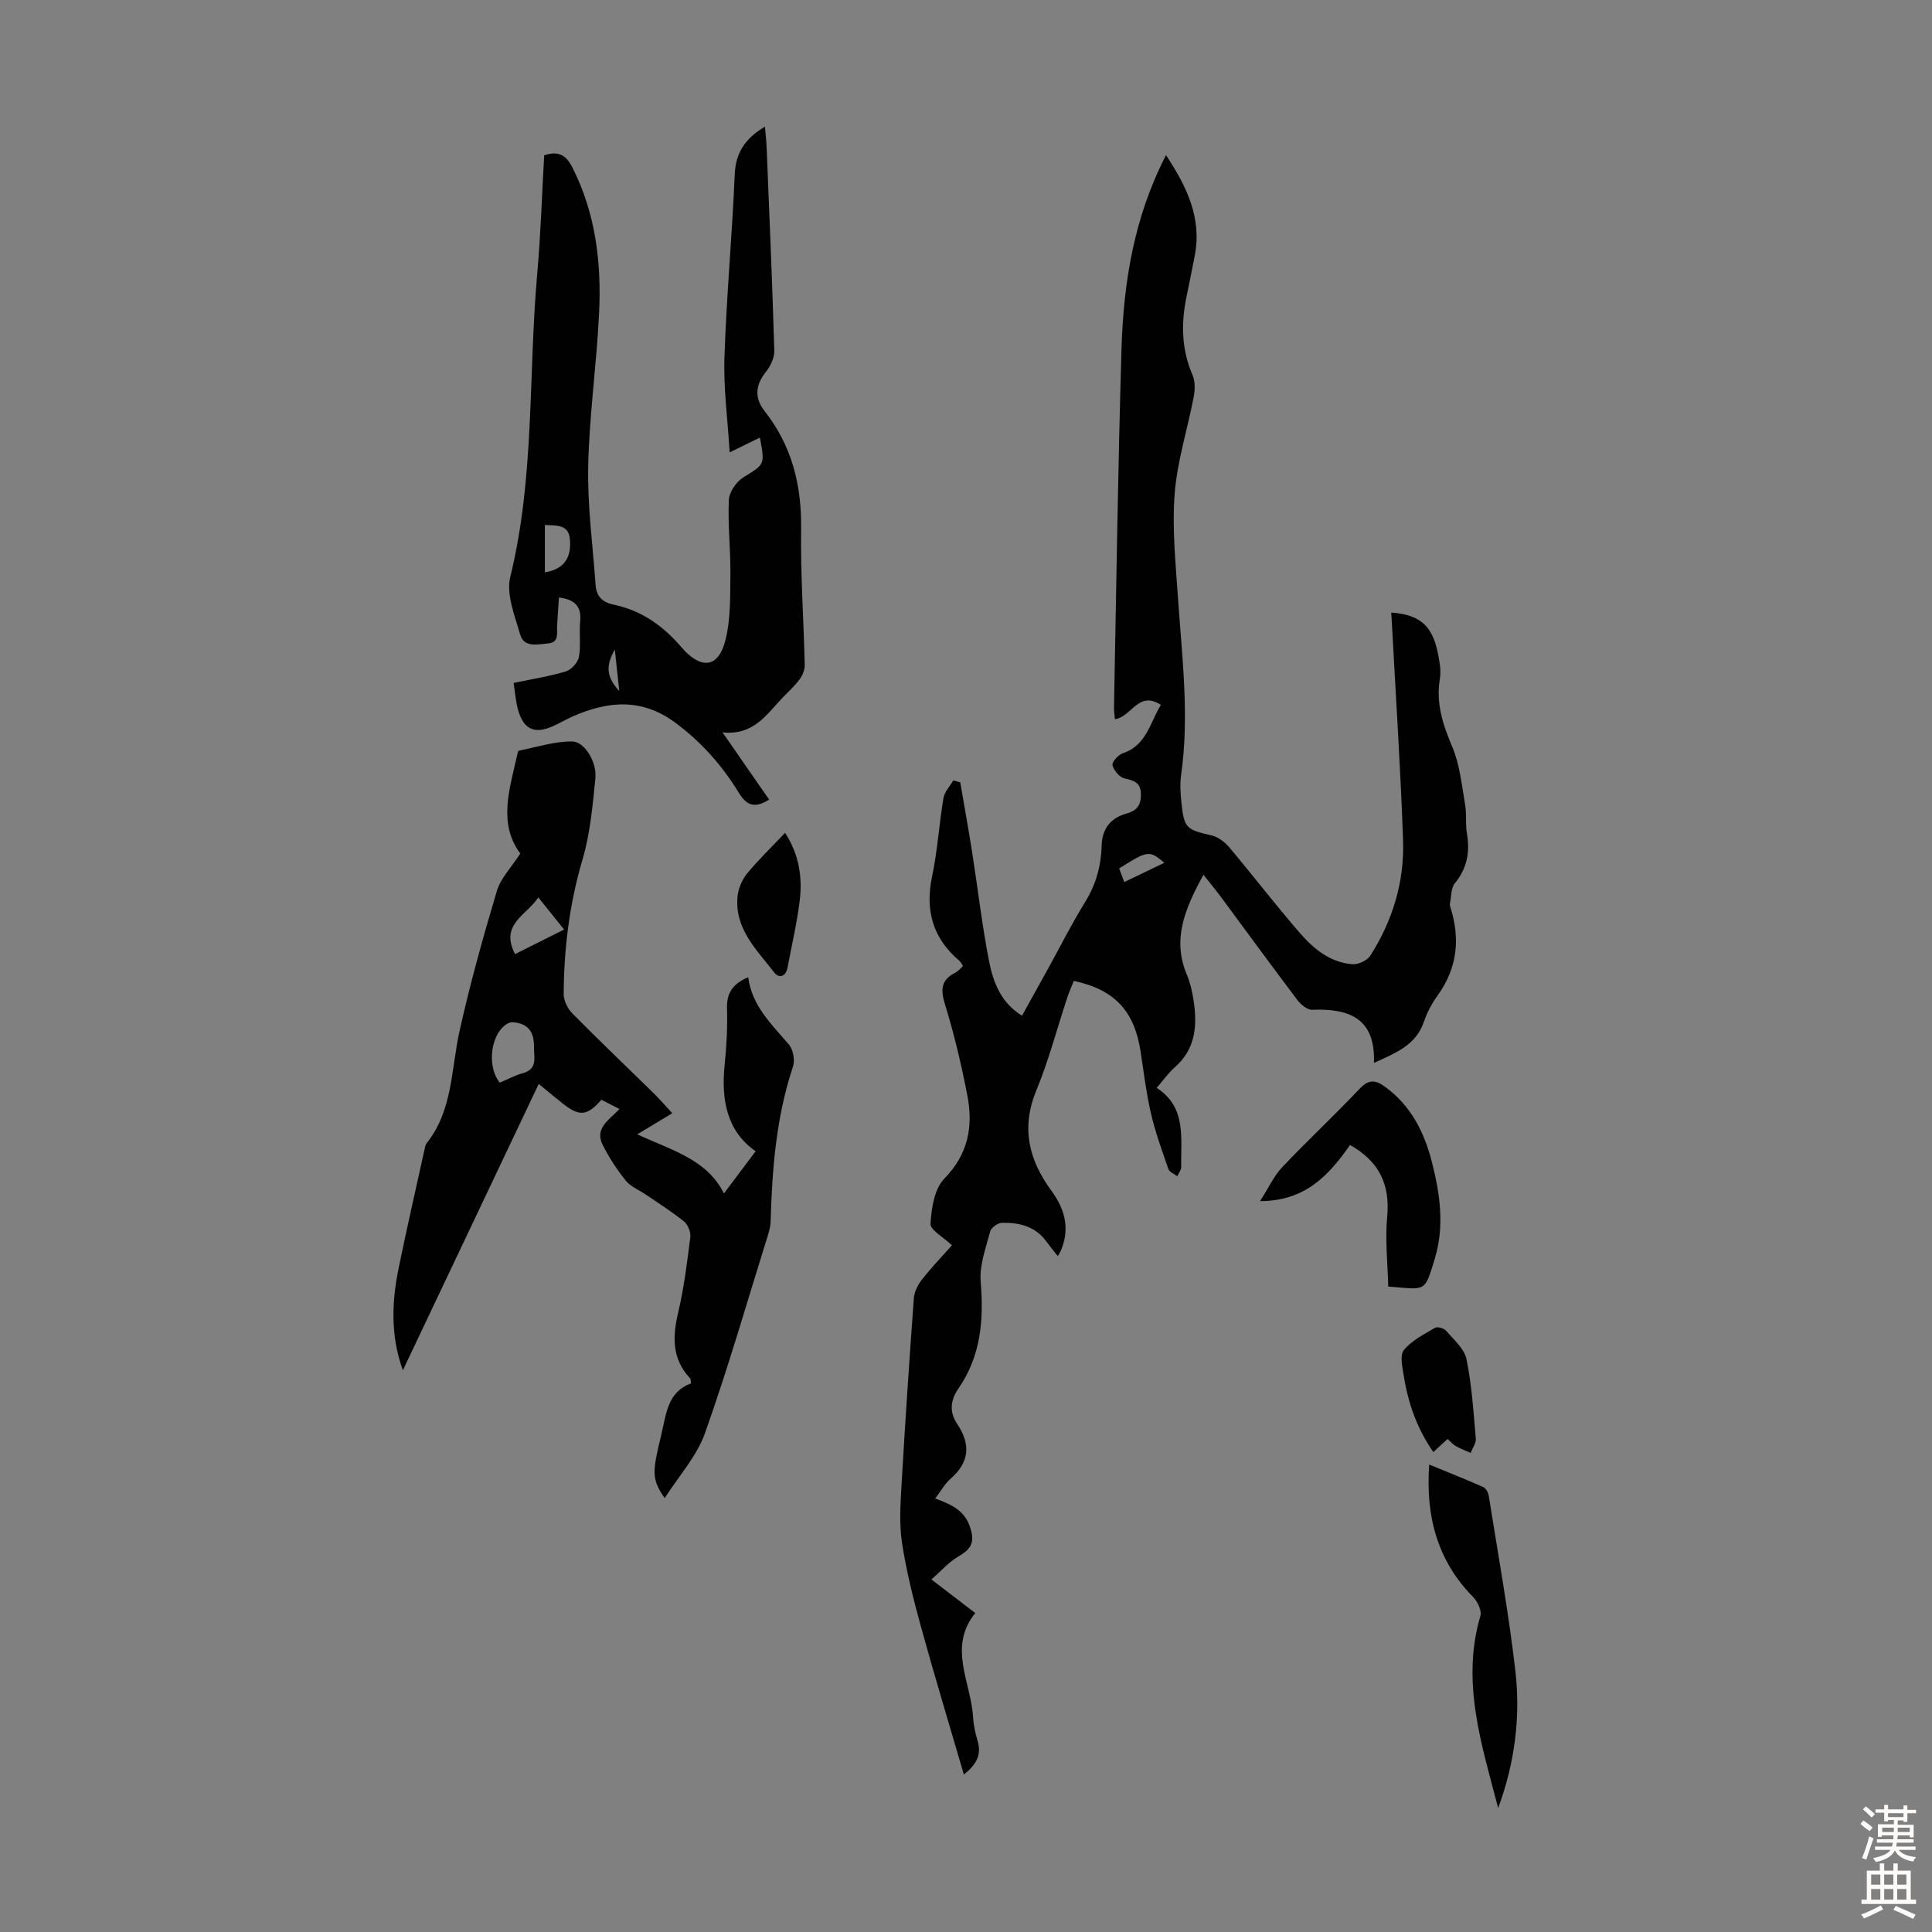 <svg enable-background="new 0 0 400 400" viewBox="0 0 400 400" xmlns="http://www.w3.org/2000/svg"><rect x="0" y="0" width="400" height="400" fill="#808080" stroke="none"/><g fill="#010102"><path d="m197.09 257.83c-1.77-1.7-4.52-3.18-4.44-4.49.2-3.2.8-7.2 2.85-9.3 4.99-5.11 6.02-10.85 4.77-17.28-1.21-6.23-2.66-12.45-4.53-18.51-.95-3.08-1.14-5.26 2.02-6.85.58-.29 1.02-.85 1.62-1.39-.28-.41-.46-.83-.76-1.09-5.49-4.67-7.13-10.42-5.64-17.48 1.13-5.34 1.45-10.85 2.36-16.25.22-1.28 1.34-2.41 2.04-3.62.48.14.95.27 1.43.41.82 4.79 1.69 9.58 2.45 14.38 1.18 7.51 2.04 15.07 3.49 22.52.84 4.33 2.36 8.62 6.84 11.41 1.89-3.4 3.66-6.58 5.42-9.77 2.54-4.6 4.89-9.31 7.66-13.77 2.26-3.65 3.31-7.55 3.42-11.72.1-3.56 1.94-5.7 5.13-6.59 2.26-.64 3.04-1.83 2.99-4.07-.05-2.4-1.45-2.77-3.4-3.21-1.03-.24-2.2-1.64-2.48-2.73-.16-.63 1.17-2.15 2.1-2.46 4.91-1.62 5.63-6.25 7.91-10.03-4.65-3.06-6.07 2.5-9.5 2.96-.06-.74-.21-1.56-.2-2.38.48-24.72.82-49.45 1.55-74.17.41-13.79 2.56-27.31 9.22-40.23 4.35 6.59 7.48 13.08 5.93 20.93-.54 2.74-1.08 5.49-1.65 8.22-1.18 5.59-1.11 11.03 1.22 16.4.56 1.3.51 3.06.23 4.52-1.28 6.7-3.42 13.31-3.94 20.05-.55 7.17.21 14.48.7 21.7.83 12.15 2.37 24.28.64 36.48-.26 1.86-.14 3.81.05 5.69.56 5.37 1.01 5.65 6.28 6.86 1.35.31 2.74 1.4 3.67 2.5 4.9 5.82 9.53 11.86 14.51 17.61 2.87 3.32 6.31 6.2 10.95 6.55 1.21.09 3.06-.76 3.7-1.76 4.62-7.24 7.08-15.29 6.79-23.84-.51-14.86-1.5-29.7-2.29-44.55-.05-.88-.11-1.76-.16-2.66 7.34.51 9.14 4.06 10.09 10.93.14.98.11 2.03-.05 3.01-.78 4.95.67 9.33 2.6 13.87 1.56 3.69 1.95 7.9 2.65 11.92.35 1.97.04 4.05.38 6.02.66 3.85.05 7.19-2.5 10.31-.84 1.03-.73 2.85-1.03 4.32-.04.2.06.44.12.66 2.07 6.55 1.41 12.66-2.72 18.33-1.17 1.61-2.13 3.46-2.77 5.35-1.64 4.82-5.76 6.44-10.35 8.52.35-9.32-5.23-11.29-12.81-11-1 .04-2.33-1.08-3.04-2.02-5.33-7.04-10.53-14.18-15.79-21.28-1.05-1.42-2.19-2.79-3.66-4.65-3.94 7.2-6.46 13.43-3.46 20.62.68 1.63 1.11 3.4 1.38 5.15.84 5.26.56 10.23-3.88 14.12-1.33 1.16-2.36 2.67-3.72 4.23 6.26 4.07 4.94 10.44 5.08 16.34.02.65-.53 1.31-.81 1.96-.63-.49-1.62-.85-1.84-1.48-1.32-3.79-2.7-7.59-3.61-11.49-.98-4.24-1.5-8.58-2.16-12.89-1.28-8.36-5.39-12.8-13.82-14.58-.46 1.16-1 2.35-1.4 3.59-2.11 6.37-3.8 12.9-6.36 19.08-3.19 7.73-1.56 14.39 3.1 20.74 2.94 3.99 3.98 8.2 1.77 12.88-.05.1-.12.19-.45.67-.84-1.08-1.63-2.04-2.37-3.05-2.3-3.13-5.64-3.91-9.2-3.83-.85.02-2.2 1.02-2.41 1.81-.89 3.41-2.24 6.97-1.96 10.35.66 7.94.05 15.41-4.59 22.12-1.71 2.48-1.93 4.9-.26 7.38 2.83 4.23 2.53 7.94-1.42 11.36-1.15 1-1.92 2.45-3.14 4.05 3.18 1.24 6.05 2.29 7.26 6.07 1.06 3.34-.06 4.51-2.55 5.99-1.93 1.14-3.47 2.93-5.5 4.71 3.48 2.66 6.12 4.69 9.07 6.95-5.71 7.1-.87 14.33-.45 21.53.1 1.66.46 3.34.94 4.93.87 2.89-.24 4.9-2.84 6.99-3.05-10.46-6.12-20.56-8.92-30.74-1.57-5.7-3.01-11.48-3.9-17.32-.59-3.92-.31-8.02-.08-12.02.74-12.85 1.6-25.69 2.54-38.52.1-1.31.79-2.76 1.62-3.81 1.99-2.55 4.24-4.89 6.27-7.17zm35.68-75.21c2.9-1.39 5.54-2.66 8.29-3.99-3.08-2.62-3.43-2.57-9.35 1.17.31.8.63 1.65 1.06 2.82z"/><path d="m107.72 176.71c-4.63-6.21-2.23-13.32-.64-20.39.07-.32.17-.87.34-.9 3.67-.73 7.35-1.94 11.02-1.91 2.62.02 5.17 4.31 4.83 7.63-.58 5.65-1.07 11.42-2.67 16.83-2.7 9.12-3.83 18.36-3.9 27.78-.01 1.36.79 3.04 1.76 4.03 5.58 5.65 11.34 11.13 17.01 16.7 1.19 1.17 2.27 2.44 3.72 4-2.46 1.48-4.69 2.83-7.25 4.37 7.02 3.27 14.46 5.17 17.94 12.25 2.25-3 4.33-5.77 6.57-8.75-5.87-4.05-7.19-10.53-6.42-17.89.41-3.89.6-7.83.49-11.73-.08-3.14 1.19-5.06 4.39-6.4.75 5.89 4.82 9.72 8.42 13.92.9 1.05 1.29 3.28.84 4.61-3.48 10.43-4.31 21.19-4.62 32.06-.03 1.09-.37 2.2-.7 3.26-4.23 13.55-8.15 27.2-12.9 40.56-1.7 4.78-5.41 8.84-8.33 13.43-2.75-3.96-2.58-5.35-.72-13.08 1.05-4.36 1.29-8.91 6.18-10.67-.11-.64-.08-.92-.2-1.05-3.8-4.04-3.65-8.63-2.46-13.68 1.2-5.1 1.85-10.35 2.5-15.56.13-1.04-.5-2.59-1.3-3.24-2.51-2.03-5.27-3.76-7.95-5.59-1.38-.95-3.11-1.61-4.11-2.86-1.84-2.29-3.48-4.81-4.8-7.44-1.7-3.4 1.36-5.16 3.5-7.39-1.49-.76-2.64-1.35-3.75-1.92-2.97 3.4-4.54 3.52-8.07.73-1.57-1.24-3.1-2.53-4.9-4.01-9.46 19.93-18.79 39.61-28.13 59.29-2.6-7.17-2.3-14.21-.86-21.23 1.66-8.1 3.51-16.16 5.29-24.24.12-.54.2-1.17.52-1.58 5.4-6.8 5.02-15.23 6.77-23.11 2.17-9.8 4.88-19.49 7.75-29.11.79-2.62 2.95-4.79 4.84-7.72zm-4.25 47.44c1.7-.71 3.18-1.53 4.77-1.96 3.14-.86 2.29-3.29 2.32-5.38.03-2.27-.56-4.23-3.02-4.94-.71-.2-1.64-.35-2.24-.06-3.59 1.72-4.71 8.8-1.83 12.34zm3.16-26.61c3.38-1.69 6.61-3.31 10.16-5.09-1.84-2.29-3.47-4.33-5.34-6.65-2.43 3.74-8.02 5.51-4.82 11.74z"/><path d="m157.33 90.6c-1.95.95-3.62 1.77-6.26 3.06-.42-6.93-1.3-13.33-1.08-19.7.42-12.63 1.59-25.23 2.13-37.85.19-4.55 2.21-7.48 6.25-9.89.14 1.64.31 3.04.36 4.44.57 13.98 1.17 27.95 1.58 41.93.04 1.44-.75 3.15-1.68 4.32-2.17 2.7-2.55 5.37-.34 8.18 5.66 7.2 7.7 15.34 7.57 24.43-.13 9.37.53 18.76.75 28.14.02.98-.43 2.13-1.02 2.94-.98 1.34-2.24 2.49-3.41 3.69-3.37 3.46-6.02 8.02-12.59 7.34 3.49 5.04 6.52 9.4 9.65 13.92-2.68 1.65-4.47 1.55-6.24-1.36-3.45-5.66-7.77-10.55-13.19-14.57-6.92-5.13-13.9-4.5-21.17-1.32-1.43.63-2.78 1.44-4.21 2.07-3.74 1.65-5.96.68-7.14-3.28-.52-1.76-.62-3.65-.95-5.69 3.88-.82 7.42-1.36 10.81-2.39 1.14-.35 2.49-1.83 2.71-2.99.44-2.38.02-4.92.26-7.36.3-3.07-1.06-4.53-4.39-4.96-.14 2-.29 3.96-.39 5.93-.08 1.51.46 3.4-1.89 3.59-2.15.17-4.96.94-5.76-1.86-1.11-3.89-2.93-8.32-2.04-11.93 5.07-20.65 3.72-41.8 5.57-62.68.73-8.22.98-16.48 1.45-24.59 3.03-1.03 4.59.05 5.85 2.54 4.8 9.48 6.01 19.65 5.52 30.02-.5 10.61-2.03 21.17-2.26 31.78-.17 8.21.95 16.46 1.54 24.68.16 2.26 1.38 3.51 3.71 4 5.78 1.21 10.21 4.34 14.12 8.89 3.64 4.24 7.5 4.7 9.07-1.63 1.07-4.33.95-9.01 1-13.53.05-5.13-.55-10.28-.32-15.4.07-1.63 1.54-3.78 2.99-4.67 4.4-2.72 4.52-2.52 3.44-8.24zm-44.52 18.09v9.81c4.85-.78 5.47-4.11 5.16-7.03-.31-2.88-2.75-2.66-5.16-2.78zm14.48 25.79c-1.82 3.18-1.88 5.58.93 8.6-.36-3.27-.61-5.63-.93-8.6z"/><path d="m287.42 266.37c-.11-4.75-.67-9.63-.22-14.42.63-6.71-1.65-11.5-7.69-14.89-4.35 6.2-9.21 11.61-18.63 11.62 1.77-2.76 2.86-5.2 4.6-7.04 5.23-5.52 10.8-10.71 16.02-16.23 1.94-2.05 3.34-1.82 5.35-.34 5.24 3.86 7.98 9.25 9.56 15.32 1.73 6.67 2.7 13.49.65 20.2-2.18 7.18-1.78 6.36-9.64 5.78z"/><path d="m310.18 374.34c-3.41-13.13-7.72-26.05-3.68-39.8.32-1.08-.6-2.97-1.52-3.91-7.42-7.55-9.84-16.7-9.08-27.41 3.87 1.59 7.56 3.05 11.19 4.66.55.24 1.04 1.15 1.14 1.81 1.92 12.1 4.12 24.16 5.52 36.32 1.1 9.61-.18 19.16-3.57 28.33z"/><path d="m299.7 297.93c-1.07.98-1.88 1.72-2.94 2.7-3.38-4.84-5.22-10.1-6.11-15.71-.29-1.81-.88-4.3 0-5.4 1.62-1.99 4.18-3.27 6.48-4.62.5-.29 1.85.12 2.3.65 1.57 1.83 3.75 3.69 4.19 5.85 1.11 5.39 1.45 10.95 1.93 16.45.08.95-.69 1.98-1.07 2.97-1.04-.47-2.12-.89-3.11-1.44-.56-.32-.99-.86-1.67-1.45z"/><path d="m162.54 172.43c2.92 4.5 3.62 9.22 3.03 14.05-.56 4.64-1.66 9.21-2.51 13.81-.36 1.92-1.75 2.36-2.77 1.04-3.65-4.71-8.28-9.09-7.58-15.82.17-1.63.95-3.41 1.99-4.68 2.4-2.91 5.13-5.53 7.84-8.4z"/></g><path d="m385.2 377.6.6-.7c.6.4 1.3.9 1.9 1.5l-.6.7c-.8-.5-1.4-1-1.9-1.5zm.3 7.1c.6-1.4 1.1-2.9 1.5-4.5.3.1.6.3.9.4-.5 1.4-1 2.9-1.5 4.4zm.2-10.1.6-.6c.7.5 1.3 1.1 1.9 1.6l-.7.7c-.6-.6-1.2-1.2-1.8-1.7zm8.4-.8h.8v.9h1.8v.7h-1.8v1.8h-.8v-.3h-1.2v.9h3.3v2.6h-.8v-.4h-2.5c0 .3 0 .6-.1.8h3.4v.7h-3.5c0 .3-.1.6-.1.8h4v.7h-3.5c.7.9 1.9 1.3 3.6 1.5-.2.2-.4.5-.6.9-1.9-.3-3.2-1.1-3.8-2.3-.5 1.1-1.8 2-3.9 2.4-.2-.3-.4-.5-.6-.8 1.9-.4 3.1-.9 3.6-1.7h-3.2v-.7h3.5c.1-.2.1-.5.2-.8h-3.3v-.7h3.4c0-.2 0-.5 0-.8h-2.4v.3h-.8v-2.6h3.3v-.9h-1.2v.3h-.8v-1.8h-1.8v-.7h1.8v-.9h.8v.9h3.2zm-4.4 5.5h2.4c0-.3 0-.6 0-.9h-2.4zm1.2-3.1h3.2v-.8h-3.2zm4.4 2.2h-2.4v.9h2.5v-.9z" fill="#fcfbfa"/><path d="m389.2 385.8h.9v1.5h1.9v-1.5h.9v1.5h2.7v6h1.1v.9h-11.3v-.9h1.1v-6h2.7zm.2 8.7.5.8c-1.2.6-2.5 1.3-4 1.9-.2-.3-.3-.6-.6-.8 1.6-.6 3-1.3 4.1-1.9zm-2-4.3h1.9v-2.1h-1.9zm0 3.1h1.9v-2.2h-1.9zm2.7-3.1h1.9v-2.1h-1.9zm0 3.1h1.9v-2.2h-1.9zm2.4 1.3c1.4.6 2.7 1.2 4.1 1.8l-.5.9c-1.5-.7-2.8-1.4-4.1-1.9zm2.2-6.5h-1.9v2.1h1.9zm-1.9 5.2h1.9v-2.2h-1.9z" fill="#fcfbfa"/></svg>
